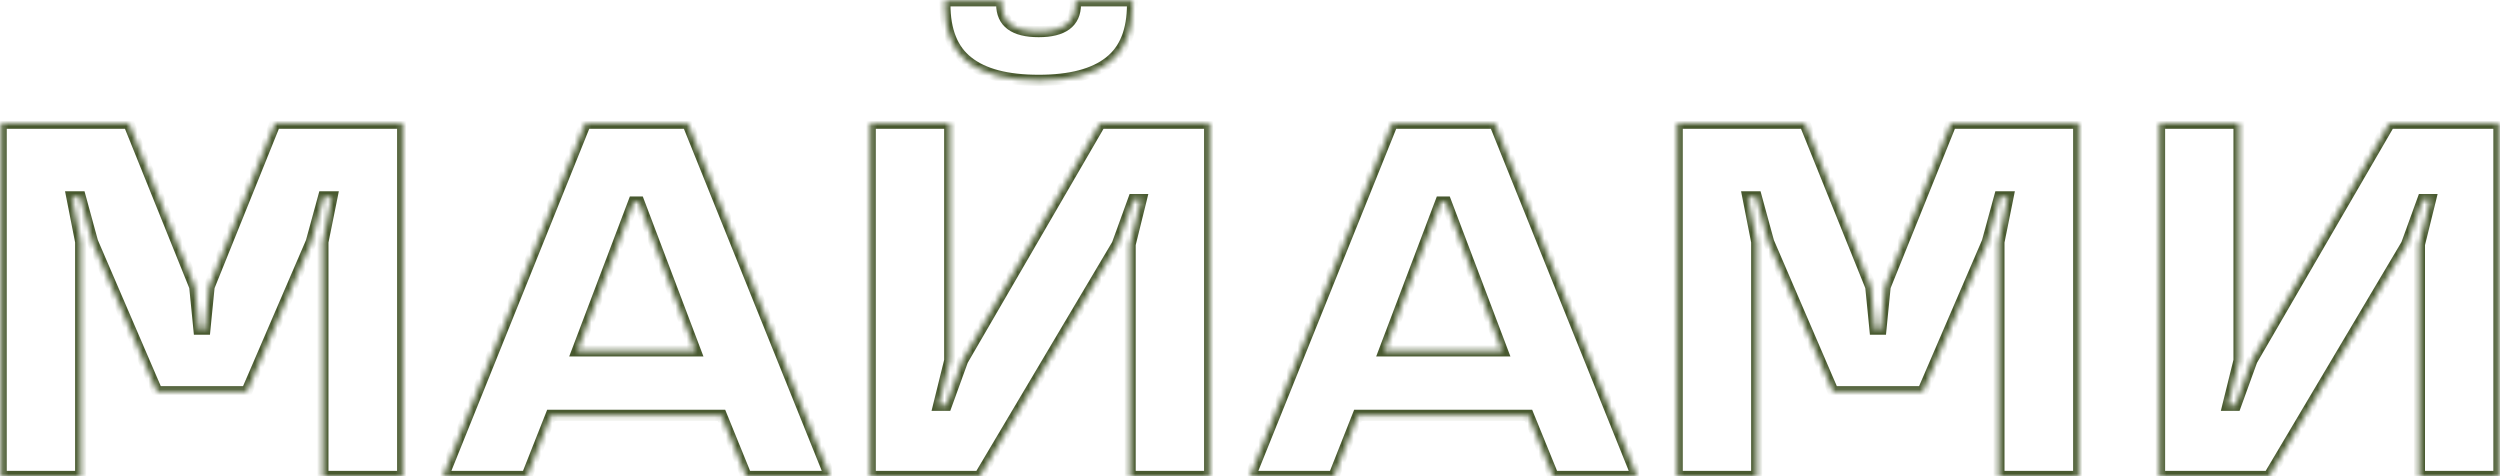 <?xml version="1.0" encoding="UTF-8"?> <svg xmlns="http://www.w3.org/2000/svg" width="446" height="85" viewBox="0 0 446 85" fill="none"> <mask id="path-1-inside-1_1390_679" fill="white"> <path d="M34.748 51.162L35.495 58.721H36.55L37.297 51.162L49.074 21.982H71.838V85H57.6V43.164L59.226 35.122H57.731L55.534 43.164L44.02 69.883H28.024L16.511 43.164L14.313 35.122H12.819L14.401 43.164V85H0.207V21.982H22.971L34.748 51.162ZM104.445 21.982H122.683L148.083 85H133.142L128.703 74.102H98.293L93.986 85H79.045L104.445 21.982ZM102.995 62.588H124.045L113.981 36.045H113.059L102.995 62.588ZM197.917 11.04C195.148 13.237 190.93 14.336 185.305 14.336C179.636 14.336 175.461 13.237 172.692 11.04C169.924 8.887 168.562 5.459 168.562 0.757V0.142H178.713V0.757C178.713 4.009 180.91 5.635 185.305 5.635C189.655 5.635 191.853 4.009 191.853 0.757V0.142H202.048V0.757C202.048 5.459 200.686 8.887 197.917 11.04ZM202.224 35.605L199.323 43.603L174.758 85H155.246V21.982H169.44V64.302L167.463 72.3H168.825L171.726 64.302L196.291 21.982H215.803V85H201.608V43.603L203.586 35.605H202.224ZM248.41 21.982H266.647L292.048 85H277.106L272.668 74.102H242.258L237.951 85H223.01L248.41 21.982ZM246.96 62.588H268.01L257.946 36.045H257.023L246.96 62.588ZM333.752 51.162L334.499 58.721H335.554L336.301 51.162L348.078 21.982H370.842V85H356.604V43.164L358.229 35.122H356.735L354.538 43.164L343.024 69.883H327.028L315.515 43.164L313.317 35.122H311.823L313.405 43.164V85H299.211V21.982H321.975L333.752 51.162ZM432.233 35.605L429.333 43.603L404.768 85H385.256V21.982H399.45V64.302L397.473 72.3H398.835L401.735 64.302L426.301 21.982H445.812V85H431.618V43.603L433.596 35.605H432.233Z"></path> </mask> <path d="M34.748 51.162L35.495 58.721H36.55L37.297 51.162L49.074 21.982H71.838V85H57.6V43.164L59.226 35.122H57.731L55.534 43.164L44.02 69.883H28.024L16.511 43.164L14.313 35.122H12.819L14.401 43.164V85H0.207V21.982H22.971L34.748 51.162ZM104.445 21.982H122.683L148.083 85H133.142L128.703 74.102H98.293L93.986 85H79.045L104.445 21.982ZM102.995 62.588H124.045L113.981 36.045H113.059L102.995 62.588ZM197.917 11.04C195.148 13.237 190.93 14.336 185.305 14.336C179.636 14.336 175.461 13.237 172.692 11.04C169.924 8.887 168.562 5.459 168.562 0.757V0.142H178.713V0.757C178.713 4.009 180.91 5.635 185.305 5.635C189.655 5.635 191.853 4.009 191.853 0.757V0.142H202.048V0.757C202.048 5.459 200.686 8.887 197.917 11.04ZM202.224 35.605L199.323 43.603L174.758 85H155.246V21.982H169.44V64.302L167.463 72.3H168.825L171.726 64.302L196.291 21.982H215.803V85H201.608V43.603L203.586 35.605H202.224ZM248.41 21.982H266.647L292.048 85H277.106L272.668 74.102H242.258L237.951 85H223.01L248.41 21.982ZM246.96 62.588H268.01L257.946 36.045H257.023L246.96 62.588ZM333.752 51.162L334.499 58.721H335.554L336.301 51.162L348.078 21.982H370.842V85H356.604V43.164L358.229 35.122H356.735L354.538 43.164L343.024 69.883H327.028L315.515 43.164L313.317 35.122H311.823L313.405 43.164V85H299.211V21.982H321.975L333.752 51.162ZM432.233 35.605L429.333 43.603L404.768 85H385.256V21.982H399.45V64.302L397.473 72.3H398.835L401.735 64.302L426.301 21.982H445.812V85H431.618V43.603L433.596 35.605H432.233Z" stroke="#48592F" stroke-width="2" mask="url(#path-1-inside-1_1390_679)"></path> </svg> 